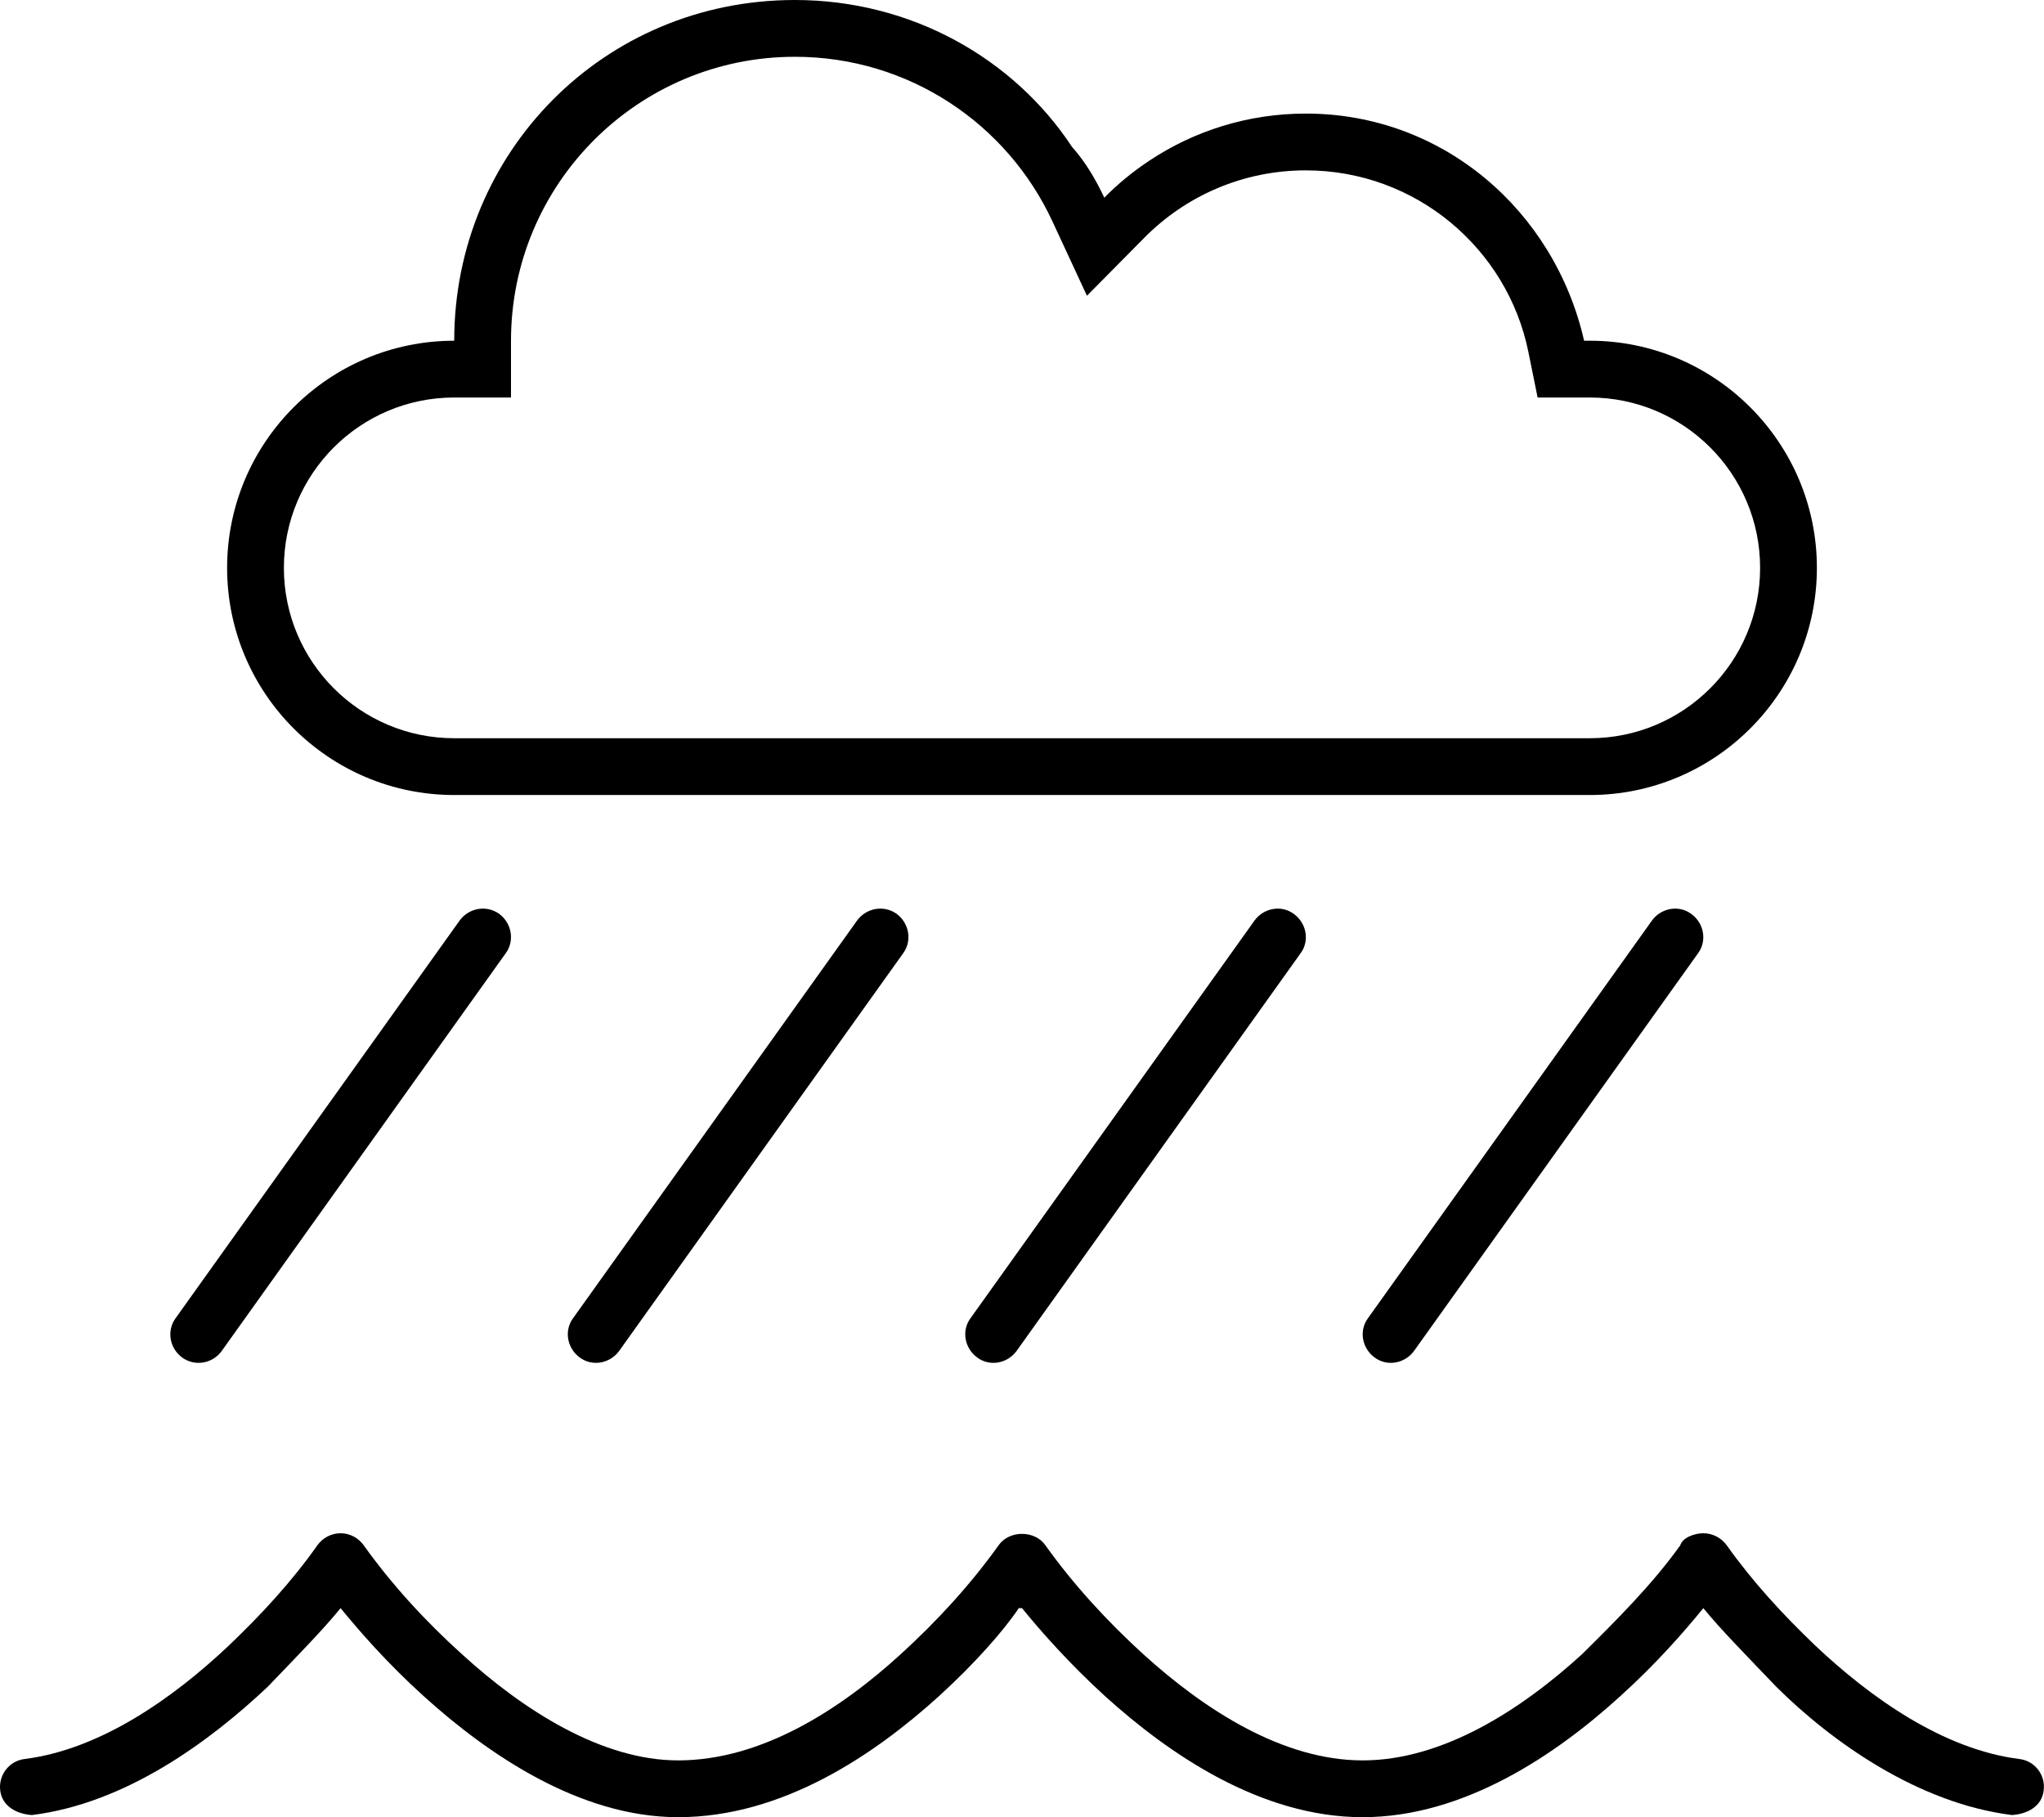 <svg xmlns="http://www.w3.org/2000/svg" viewBox="0 0 576 512"><!--! Font Awesome Pro 6.2.0 by @fontawesome - https://fontawesome.com License - https://fontawesome.com/license (Commercial License) Copyright 2022 Fonticons, Inc. --><path d="M224 0C256.7 0 285.6 16.38 302.1 41.39C306.1 45.89 308.8 50.68 311.2 55.7C315 51.81 319.3 48.3 323.9 45.26C336.5 36.88 351.7 32 368 32C406.7 32 438.1 59.48 446.4 96H448C483.3 96 512 124.7 512 160C512 195.3 483.3 224 448 224H128C92.65 224 64 195.3 64 160C64 124.7 92.65 96 128 96C128 42.98 170.1 0 224 0zM224 16C179.8 16 144 51.82 144 96V112H128C101.5 112 80 133.5 80 160C80 186.5 101.5 208 128 208H448C474.5 208 496 186.5 496 160C496 133.5 474.5 112 448 112H433.3L430.7 99.18C424.8 69.98 398.9 48 368 48C350.2 48 334.1 55.24 322.5 66.96L306.3 83.33L296.6 62.43C283.9 34.98 256.2 16 224 16L224 16zM62.51 380.6C59.94 384.2 54.95 385.1 51.35 382.5C47.76 379.9 46.92 374.9 49.49 371.4L129.5 259.4C132.1 255.8 137.1 254.9 140.7 257.5C144.2 260.1 145.1 265.1 142.5 268.6L62.51 380.6zM476.6 257.5C480.2 260.1 481.1 265.1 478.5 268.6L398.5 380.6C395.9 384.2 390.9 385.1 387.4 382.5C383.8 379.9 382.9 374.9 385.5 371.4L465.5 259.4C468.1 255.8 473.1 254.9 476.6 257.5zM174.5 380.6C171.9 384.2 166.9 385.1 163.4 382.5C159.8 379.9 158.9 374.9 161.5 371.4L241.5 259.4C244.1 255.8 249.1 254.9 252.7 257.5C256.2 260.1 257.1 265.1 254.5 268.6L174.5 380.6zM364.6 257.5C368.2 260.1 369.1 265.1 366.5 268.6L286.5 380.6C283.9 384.2 278.9 385.1 275.4 382.5C271.8 379.9 270.9 374.9 273.5 371.4L353.5 259.4C356.1 255.8 361.1 254.9 364.6 257.5zM294.6 435.4C302.6 446.6 312.1 456.9 322.2 466.1C339.5 481.8 361.5 496 384 496C406.5 496 428.6 481.8 445.8 466.1C455.1 456.9 465.5 446.6 473.5 435.4C474.1 433.3 477.4 432 480 432C482.6 432 485.1 433.3 486.6 435.4C493.9 445.7 502.5 455 511.6 463.7C527.3 478.5 547.7 492.9 569 495.6C573.4 496.1 576.5 500.1 575.9 504.5C575.4 508.9 571.4 511.1 567 511.4C540.5 508.1 516.1 490.7 500.6 475.3C491.8 466.1 484.7 458.9 480 453.1C474.8 459.5 466.8 468.7 456.6 477.9C438.7 494.2 412.7 512 384 512C355.3 512 329.4 494.2 311.4 477.9C301.3 468.7 293.2 459.5 288 453.1L288 453.1L287.1 453.1C282.8 459.5 274.7 468.7 264.6 477.9C246.6 494.2 220.7 512 191.1 512C163.3 512 137.4 494.2 119.4 477.9C109.2 468.7 101.2 459.5 95.98 453.1C91.29 458.9 84.23 466.1 75.4 475.3C59.03 490.7 35.48 508.1 9.001 511.4C4.617 511.1 .616 508.9 .064 504.5C-.489 500.1 2.617 496.1 7.001 495.6C28.3 492.9 48.74 478.5 64.42 463.7C73.56 455 82.16 445.7 89.43 435.4C90.93 433.3 93.37 432 95.98 432C98.59 432 101 433.3 102.5 435.4C110.5 446.6 120 456.9 130.2 466.1C147.4 481.8 169.5 496 191.1 496C214.5 496 236.6 481.8 253.8 466.1C263.9 456.9 273.4 446.6 281.4 435.4C284.4 431.1 291.6 431.1 294.6 435.4H294.6z"/></svg>